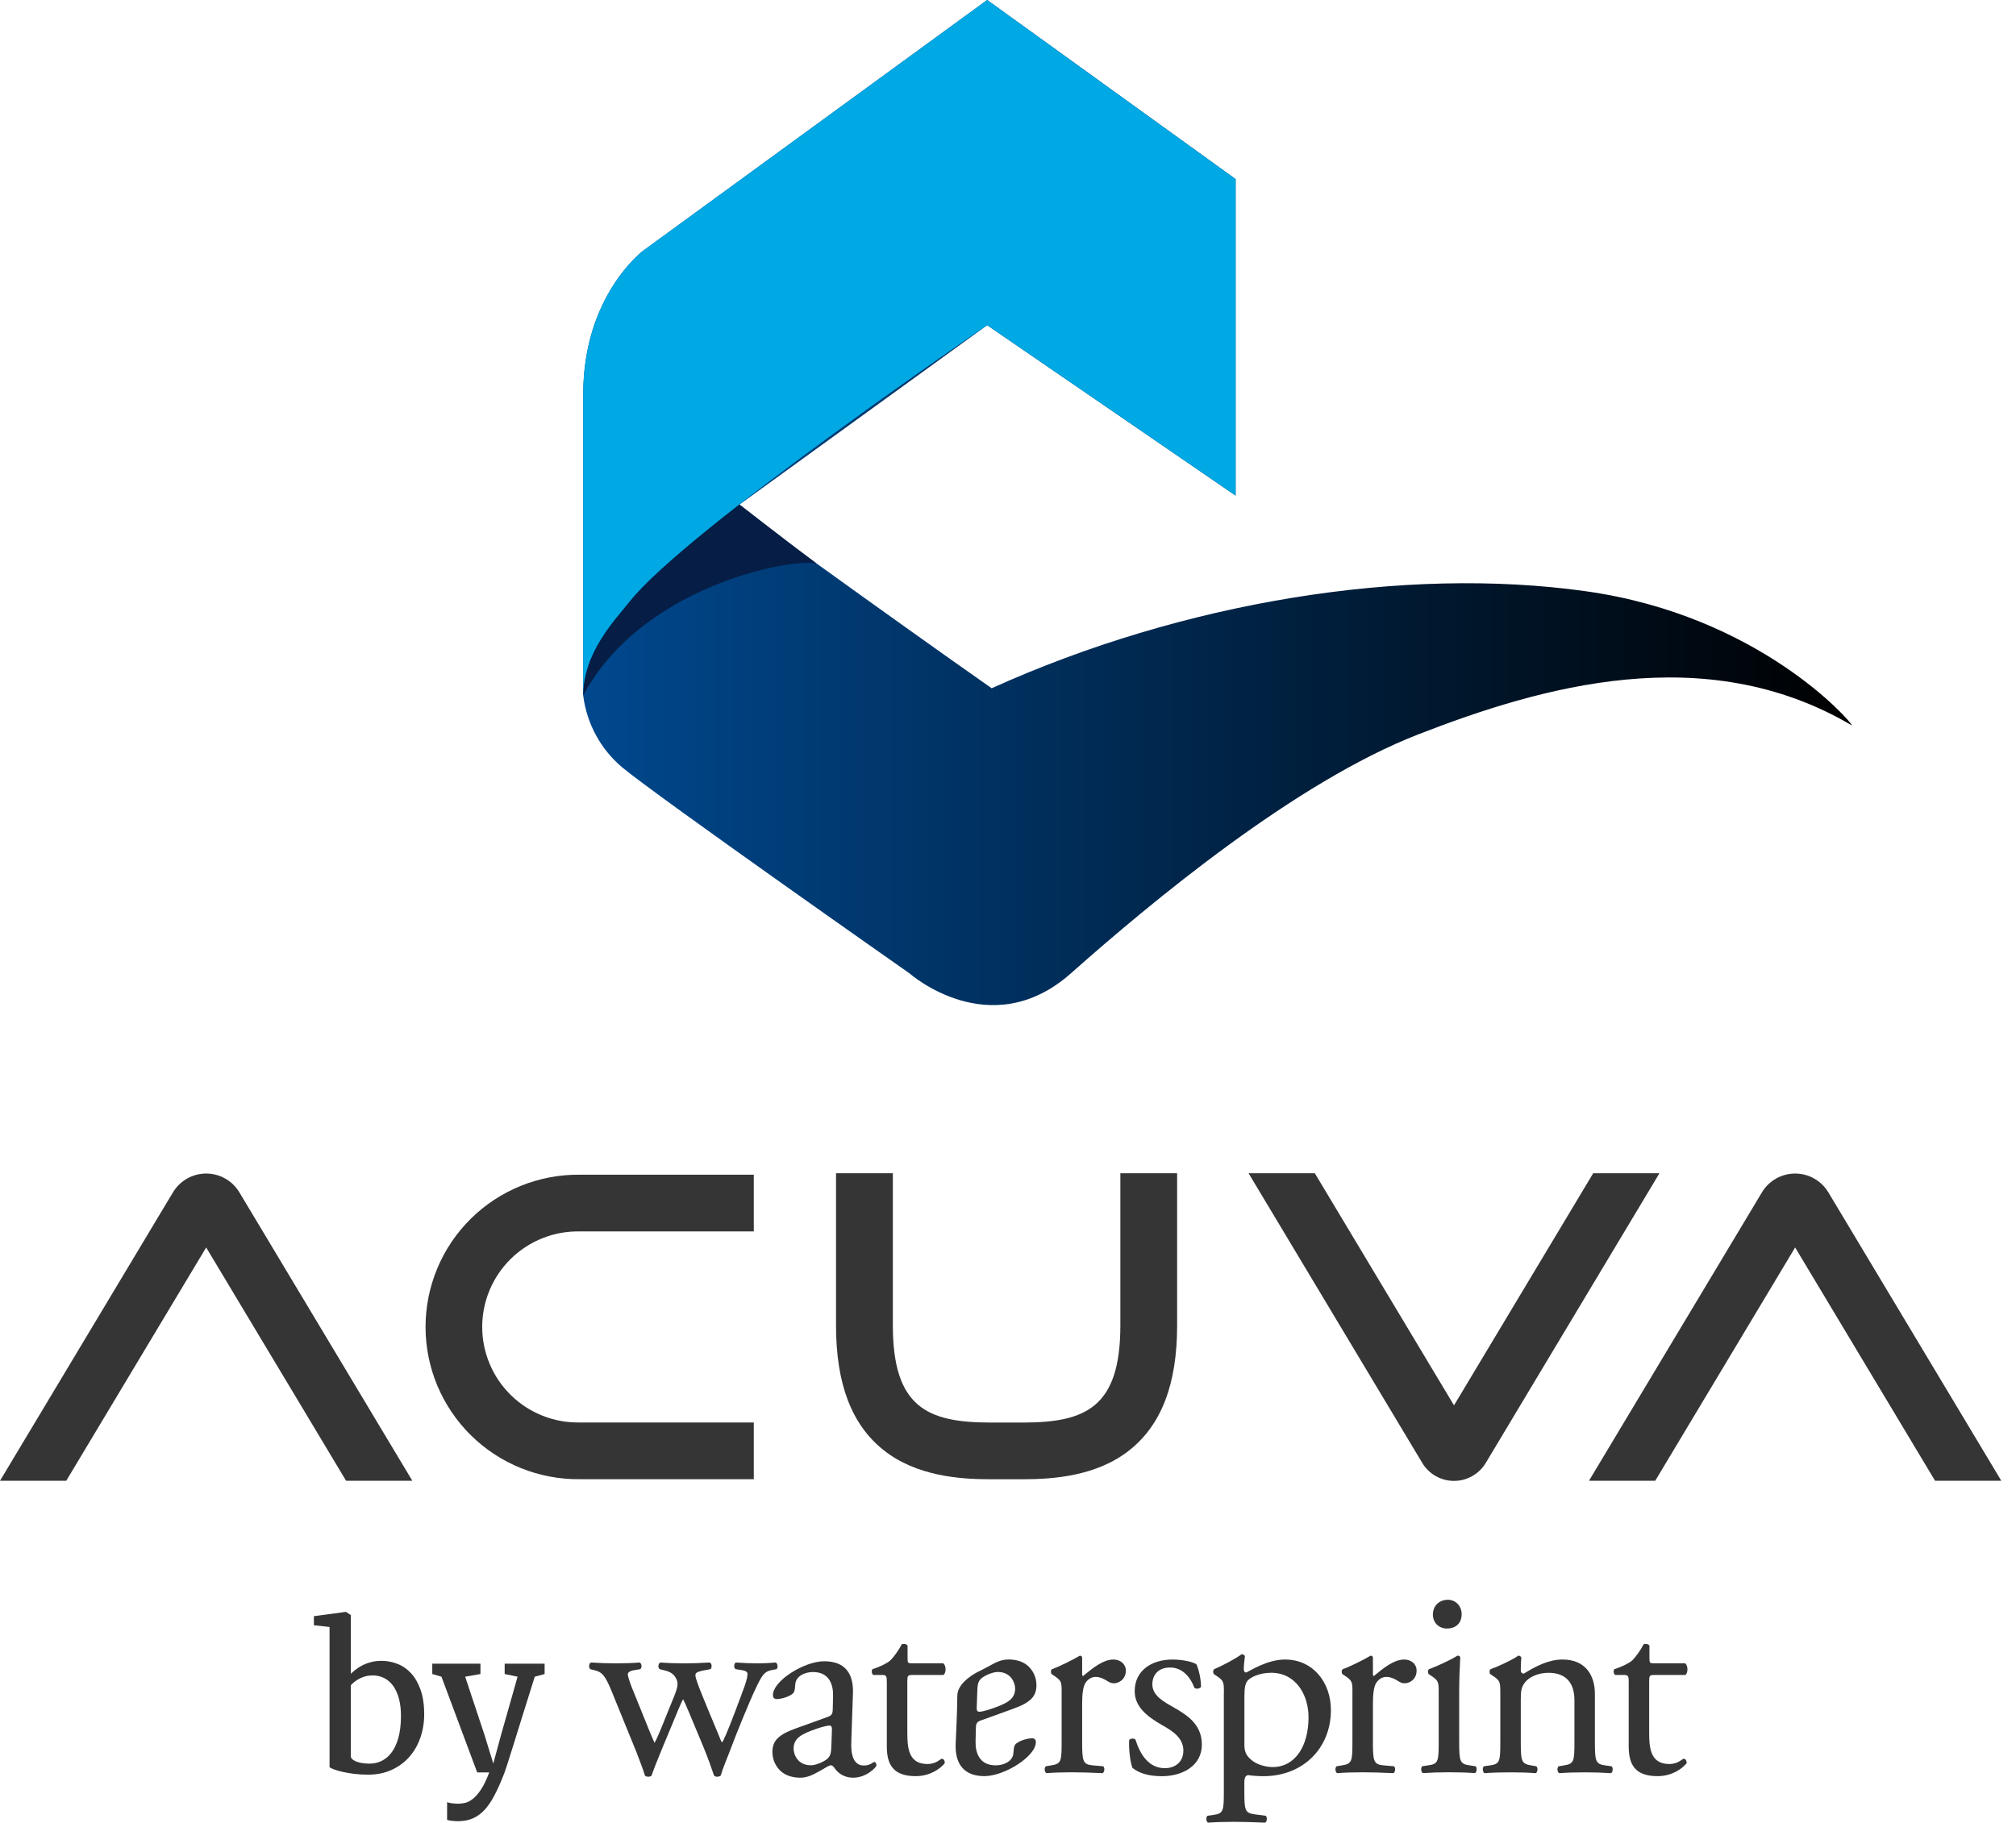 <svg xmlns="http://www.w3.org/2000/svg" width="94" height="85" viewBox="0 0 94 85" fill="none">
<path d="M46.029 15.165L57.613 23.111V8.354L46.029 0L29.984 11.695C29.984 11.695 27.194 13.783 27.194 18.378V32.44C27.357 33.741 28.004 34.934 29.007 35.782C30.681 37.173 42.402 45.387 42.402 45.387C42.402 45.387 46.169 48.729 49.937 45.387C53.704 42.046 60.401 36.477 66.122 34.25C71.843 32.022 79.516 29.794 86.353 33.832C86.353 33.693 82.045 28.704 73.936 27.571C65.494 26.387 55.169 28.058 46.239 32.096C41.076 28.476 34.379 23.603 34.379 23.603L46.029 15.165Z" fill="url(#paint0_linear_32_234)"/>
<path d="M3.089 69.054L9.613 58.174L16.137 69.054H19.226L11.165 55.61C11.005 55.341 10.779 55.118 10.506 54.963C10.234 54.808 9.927 54.727 9.613 54.727C9.3 54.727 8.992 54.808 8.72 54.963C8.448 55.118 8.221 55.341 8.061 55.61L0 69.054H3.089Z" fill="#363535"/>
<path d="M35.147 66.336H27.034C26.441 66.347 25.851 66.24 25.299 66.021C24.748 65.802 24.245 65.476 23.822 65.061C23.398 64.646 23.062 64.152 22.832 63.605C22.602 63.059 22.484 62.473 22.484 61.881C22.484 61.288 22.602 60.702 22.832 60.156C23.062 59.61 23.398 59.115 23.822 58.7C24.245 58.285 24.748 57.959 25.299 57.74C25.851 57.521 26.441 57.414 27.034 57.426H35.147V54.781H27.034C26.093 54.771 25.16 54.947 24.288 55.299C23.416 55.652 22.622 56.173 21.953 56.833C21.285 57.494 20.753 58.28 20.391 59.146C20.029 60.013 19.842 60.942 19.842 61.881C19.842 62.82 20.029 63.749 20.391 64.616C20.753 65.482 21.285 66.269 21.953 66.929C22.622 67.589 23.416 68.111 24.288 68.463C25.16 68.815 26.093 68.991 27.034 68.981H35.147V66.336Z" fill="#363535"/>
<path d="M52.239 54.713V61.805C52.239 65.617 50.642 66.339 47.695 66.339H46.175C43.228 66.339 41.631 65.617 41.631 61.805V54.713H38.981V61.805C38.981 64.534 39.705 66.436 41.199 67.624C42.727 68.843 44.772 68.984 46.175 68.984H47.692C49.095 68.984 51.137 68.843 52.669 67.624C54.161 66.436 54.886 64.533 54.886 61.805V54.713H52.239Z" fill="#363535"/>
<path d="M74.286 54.713L67.796 65.537L61.306 54.713H58.217L66.317 68.224C66.47 68.479 66.687 68.69 66.946 68.836C67.205 68.983 67.498 69.06 67.796 69.06C68.094 69.06 68.387 68.983 68.646 68.836C68.905 68.69 69.122 68.479 69.275 68.224L77.375 54.713H74.286Z" fill="#363535"/>
<path d="M77.178 69.054L83.702 58.174L90.226 69.054H93.315L85.254 55.61C85.094 55.341 84.867 55.118 84.595 54.963C84.323 54.808 84.015 54.727 83.702 54.727C83.389 54.727 83.081 54.808 82.809 54.963C82.537 55.118 82.31 55.341 82.15 55.61L74.089 69.054H77.178Z" fill="#363535"/>
<path d="M27.19 32.438C27.19 29.374 29.004 28.121 29.981 27.008C31.345 25.712 32.79 24.503 34.306 23.388C34.306 23.388 36.52 25.114 38.064 26.27C36.682 26.033 29.845 27.425 27.19 32.438Z" fill="#061D45"/>
<path d="M46.029 15.165L57.613 23.111V8.354L46.029 0L29.984 11.695C29.984 11.695 27.194 13.783 27.194 18.378V32.44C27.194 30.421 28.68 28.908 29.357 28.054C32.007 24.71 46.029 15.165 46.029 15.165Z" fill="#00A8E4"/>
<path d="M28.498 78.819C28.202 78.097 28.047 77.969 27.725 77.89L27.518 77.839C27.453 77.774 27.441 77.581 27.557 77.529C27.957 77.555 28.318 77.569 28.705 77.569C29.092 77.569 29.478 77.556 29.827 77.529C29.93 77.581 29.943 77.774 29.853 77.839L29.557 77.89C29.375 77.916 29.273 77.993 29.273 78.072C29.273 78.15 29.338 78.393 29.48 78.742L30.279 80.715C30.395 81.011 30.511 81.243 30.511 81.269C30.55 81.243 30.653 81.024 30.807 80.65L31.439 79.09C31.606 78.677 31.62 78.51 31.555 78.342C31.439 78.058 31.245 77.955 30.961 77.89L30.755 77.839C30.664 77.762 30.69 77.569 30.794 77.529C31.116 77.555 31.529 77.569 31.863 77.569C32.263 77.569 32.65 77.556 33.088 77.529C33.204 77.569 33.204 77.774 33.127 77.839L32.857 77.89C32.342 77.993 32.367 78.032 32.522 78.484C32.663 78.91 33.36 80.547 33.502 80.894C33.579 81.088 33.63 81.23 33.669 81.255C33.695 81.23 33.76 81.101 33.849 80.894C34.017 80.52 34.532 79.154 34.725 78.612C34.828 78.316 34.854 78.149 34.854 78.058C34.854 77.981 34.777 77.916 34.621 77.89L34.299 77.839C34.197 77.774 34.222 77.569 34.312 77.529C34.686 77.555 35.008 77.569 35.33 77.569C35.574 77.569 35.884 77.556 36.168 77.529C36.271 77.581 36.284 77.774 36.207 77.839L35.949 77.89C35.639 77.955 35.523 78.135 35.253 78.703C34.905 79.425 34.286 80.972 34.041 81.63C33.861 82.094 33.706 82.468 33.603 82.803C33.552 82.843 33.5 82.855 33.435 82.855C33.384 82.855 33.333 82.843 33.294 82.803C33.217 82.571 32.984 81.9 32.765 81.385L32.146 79.902C32.055 79.67 31.862 79.245 31.85 79.245C31.837 79.245 31.656 79.645 31.566 79.876L30.895 81.488C30.663 82.042 30.483 82.506 30.38 82.803C30.341 82.843 30.29 82.855 30.226 82.855C30.174 82.855 30.11 82.843 30.072 82.803C29.995 82.533 29.788 82.004 29.685 81.733L28.499 78.819H28.498Z" fill="#363535"/>
<path d="M48.118 81.064C47.925 81.064 47.576 81.154 47.383 81.308C47.28 81.385 47.266 81.541 47.254 81.746C47.228 82.146 46.79 82.326 46.429 82.326C45.63 82.326 45.475 81.681 45.488 81.204L45.502 80.611C45.502 80.417 45.528 80.301 45.721 80.236L47.255 79.682C48.08 79.386 48.326 79.088 48.326 78.585C48.326 78.224 48.172 77.903 47.926 77.683C47.707 77.49 47.397 77.388 47.023 77.388C46.648 77.388 46.378 77.555 46.094 77.709C45.836 77.851 45.591 77.968 45.591 77.968C45.591 77.968 44.637 78.428 44.637 79.076C44.637 79.724 44.56 81.319 44.56 81.319C44.52 82.286 44.972 82.828 45.901 82.828C46.83 82.828 48.299 81.912 48.299 81.242C48.299 81.126 48.234 81.061 48.119 81.061L48.118 81.064ZM45.566 78.898C45.579 78.627 45.579 78.446 45.733 78.292C45.862 78.163 46.262 77.97 46.52 77.97C47.177 77.97 47.333 78.525 47.333 78.743C47.333 79.246 46.958 79.44 46.198 79.698C45.966 79.775 45.747 79.826 45.67 79.826C45.593 79.826 45.541 79.801 45.541 79.659L45.567 78.898H45.566Z" fill="#363535"/>
<path d="M42.538 78.111C42.319 78.111 42.306 78.15 42.306 78.42V80.831C42.306 81.579 42.396 82.263 43.247 82.263C43.375 82.263 43.492 82.237 43.594 82.198C43.711 82.159 43.878 82.017 43.916 82.017C44.019 82.017 44.07 82.159 44.044 82.236C43.812 82.506 43.348 82.829 42.691 82.829C41.583 82.829 41.35 82.21 41.35 81.437V78.484C41.35 78.136 41.338 78.109 41.08 78.109H40.719C40.642 78.058 40.628 77.916 40.679 77.839C41.054 77.723 41.376 77.555 41.504 77.439C41.672 77.285 41.916 76.936 42.046 76.678C42.111 76.652 42.265 76.652 42.317 76.743V77.323C42.317 77.555 42.33 77.567 42.549 77.567H43.981C44.135 77.683 44.109 78.031 43.994 78.109H42.537L42.538 78.111Z" fill="#363535"/>
<path d="M49.502 78.949C49.502 78.446 49.502 78.382 49.155 78.15L49.039 78.073C48.987 78.022 48.987 77.88 49.052 77.84C49.348 77.738 50.032 77.402 50.354 77.209C50.419 77.221 50.457 77.248 50.457 77.3V78.047C50.457 78.112 50.47 78.15 50.496 78.163C50.948 77.789 51.437 77.39 51.914 77.39C52.236 77.39 52.494 77.597 52.494 77.905C52.494 78.331 52.147 78.499 51.94 78.499C51.812 78.499 51.747 78.46 51.656 78.408C51.463 78.28 51.27 78.201 51.088 78.201C50.881 78.201 50.727 78.318 50.625 78.46C50.496 78.641 50.457 79.014 50.457 79.452V81.205C50.457 82.134 50.483 82.288 50.972 82.328L51.436 82.367C51.526 82.432 51.501 82.651 51.41 82.689C50.804 82.663 50.43 82.649 49.978 82.649C49.527 82.649 49.128 82.662 48.793 82.689C48.702 82.649 48.676 82.43 48.767 82.367L49.012 82.328C49.489 82.251 49.501 82.134 49.501 81.205V78.949H49.502Z" fill="#363535"/>
<path d="M55.793 77.621C55.909 77.905 56 78.318 56 78.665C55.949 78.756 55.755 78.781 55.69 78.704C55.471 78.136 55.085 77.763 54.556 77.763C54.028 77.763 53.731 78.085 53.731 78.55C53.731 79.079 54.273 79.363 54.724 79.621C55.407 80.008 56.039 80.446 56.039 81.361C56.039 82.341 55.138 82.831 54.183 82.831C53.577 82.831 53.126 82.702 52.804 82.444C52.701 82.199 52.624 81.566 52.65 81.142C52.715 81.065 52.882 81.051 52.946 81.13C53.165 81.838 53.577 82.457 54.313 82.457C54.776 82.457 55.177 82.187 55.177 81.633C55.177 81.039 54.662 80.717 54.184 80.447C53.437 80.021 52.908 79.57 52.908 78.861C52.908 77.92 53.681 77.391 54.662 77.391C55.204 77.391 55.68 77.52 55.796 77.624L55.793 77.621Z" fill="#363535"/>
<path d="M57.067 78.949C57.067 78.446 57.067 78.382 56.719 78.15L56.603 78.073C56.552 78.022 56.552 77.879 56.615 77.84C56.95 77.698 57.556 77.389 57.892 77.144C57.968 77.144 58.02 77.17 58.046 77.235C58.02 77.467 57.994 77.66 57.994 77.828C57.994 77.919 58.02 77.996 58.111 77.996C58.278 77.919 59.091 77.39 59.915 77.39C61.217 77.39 62.056 78.447 62.056 79.749C62.056 81.541 60.74 82.831 58.91 82.831C58.677 82.831 58.316 82.805 58.2 82.779C58.083 82.805 58.02 82.87 58.02 83.14V83.515C58.02 84.43 58.046 84.546 58.509 84.611L59.012 84.676C59.103 84.741 59.077 84.96 58.987 84.998C58.367 84.972 57.994 84.959 57.543 84.959C57.091 84.959 56.692 84.971 56.33 84.998C56.239 84.959 56.214 84.74 56.304 84.676L56.575 84.637C57.052 84.572 57.064 84.443 57.064 83.515V78.95L57.067 78.949ZM58.021 81.347C58.021 81.76 58.15 81.915 58.408 82.121C58.666 82.314 59.065 82.405 59.337 82.405C60.394 82.405 61.013 81.424 61.013 80.083C61.013 79.052 60.433 78.008 59.273 78.008C58.719 78.008 58.319 78.215 58.177 78.369C58.06 78.511 58.023 78.704 58.023 79.13V81.347H58.021Z" fill="#363535"/>
<path d="M63.06 78.949C63.06 78.446 63.06 78.382 62.713 78.15L62.596 78.073C62.545 78.022 62.545 77.88 62.61 77.84C62.906 77.738 63.59 77.402 63.912 77.209C63.977 77.221 64.015 77.248 64.015 77.3V78.047C64.015 78.112 64.027 78.15 64.054 78.163C64.505 77.789 64.995 77.39 65.472 77.39C65.794 77.39 66.052 77.597 66.052 77.905C66.052 78.331 65.705 78.499 65.498 78.499C65.369 78.499 65.304 78.46 65.214 78.408C65.02 78.28 64.827 78.201 64.646 78.201C64.439 78.201 64.285 78.318 64.182 78.46C64.054 78.641 64.015 79.014 64.015 79.452V81.205C64.015 82.134 64.04 82.288 64.53 82.328L64.993 82.367C65.084 82.432 65.058 82.651 64.968 82.689C64.362 82.663 63.988 82.649 63.536 82.649C63.084 82.649 62.686 82.662 62.35 82.689C62.26 82.649 62.234 82.43 62.325 82.367L62.569 82.328C63.047 82.251 63.059 82.134 63.059 81.205V78.949H63.06Z" fill="#363535"/>
<path d="M67.469 75.945C67.83 75.945 68.152 75.738 68.152 75.274C68.152 74.913 67.893 74.604 67.507 74.604C67.12 74.604 66.811 74.874 66.811 75.3C66.811 75.647 67.069 75.945 67.468 75.945H67.469Z" fill="#363535"/>
<path d="M68.796 82.365L68.526 82.326C68.062 82.261 68.037 82.133 68.037 81.204V78.883C68.037 78.354 68.062 77.735 68.088 77.285C68.075 77.233 68.023 77.208 67.96 77.208C67.663 77.401 66.928 77.736 66.632 77.839C66.567 77.878 66.567 78.02 66.618 78.072L66.735 78.149C67.082 78.381 67.082 78.445 67.082 78.948V81.204C67.082 82.133 67.069 82.261 66.593 82.326L66.322 82.365C66.232 82.43 66.257 82.649 66.348 82.687C66.709 82.662 67.096 82.648 67.559 82.648C68.023 82.648 68.384 82.66 68.771 82.687C68.861 82.648 68.887 82.429 68.796 82.365Z" fill="#363535"/>
<path d="M69.954 78.949C69.954 78.446 69.954 78.382 69.606 78.15L69.49 78.073C69.439 78.022 69.439 77.88 69.504 77.84C69.8 77.738 70.535 77.402 70.793 77.209C70.845 77.209 70.91 77.235 70.935 77.3C70.91 77.596 70.91 77.789 70.91 77.905C70.91 77.982 70.961 78.047 71.052 78.047C71.594 77.712 72.2 77.39 72.856 77.39C73.927 77.39 74.365 78.126 74.365 78.99V81.207C74.365 82.136 74.391 82.264 74.855 82.329L75.139 82.368C75.229 82.433 75.204 82.652 75.113 82.69C74.726 82.664 74.352 82.651 73.902 82.651C73.451 82.651 73.051 82.663 72.702 82.69C72.612 82.651 72.586 82.432 72.677 82.368L72.921 82.329C73.399 82.252 73.411 82.136 73.411 81.207V79.286C73.411 78.55 73.076 78.009 72.2 78.009C71.71 78.009 71.284 78.216 71.103 78.461C70.935 78.68 70.91 78.861 70.91 79.234V81.207C70.91 82.136 70.935 82.251 71.399 82.329L71.632 82.368C71.722 82.433 71.697 82.652 71.606 82.69C71.258 82.664 70.884 82.651 70.432 82.651C69.981 82.651 69.582 82.663 69.221 82.69C69.13 82.651 69.105 82.432 69.195 82.368L69.466 82.329C69.943 82.264 69.955 82.136 69.955 81.207V78.95L69.954 78.949Z" fill="#363535"/>
<path d="M77.129 78.111C76.91 78.111 76.896 78.15 76.896 78.42V80.831C76.896 81.579 76.987 82.263 77.837 82.263C77.966 82.263 78.082 82.237 78.185 82.198C78.301 82.159 78.469 82.017 78.508 82.017C78.611 82.017 78.662 82.159 78.636 82.236C78.404 82.506 77.94 82.829 77.283 82.829C76.174 82.829 75.942 82.21 75.942 81.437V78.484C75.942 78.136 75.928 78.109 75.671 78.109H75.31C75.233 78.058 75.22 77.916 75.271 77.839C75.644 77.723 75.967 77.555 76.096 77.439C76.263 77.285 76.508 76.936 76.638 76.678C76.703 76.652 76.857 76.652 76.908 76.743V77.323C76.908 77.555 76.922 77.567 77.141 77.567H78.573C78.727 77.683 78.701 78.031 78.585 78.109H77.127L77.129 78.111Z" fill="#363535"/>
<path d="M38.611 80.058C38.804 79.993 38.83 79.878 38.83 79.684L38.843 79.092C38.857 78.616 38.701 77.973 37.904 77.973C37.544 77.973 37.106 78.153 37.08 78.551C37.067 78.757 37.055 78.911 36.952 78.988C36.759 79.142 36.411 79.233 36.219 79.233C36.103 79.233 36.039 79.168 36.039 79.053C36.039 78.384 37.493 77.471 38.432 77.471C39.372 77.471 39.809 78.012 39.77 78.976L39.693 81.215C39.667 81.807 39.783 82.334 40.285 82.334C40.413 82.334 40.529 82.296 40.606 82.257C40.671 82.218 40.735 82.167 40.774 82.167C40.825 82.167 40.865 82.244 40.865 82.334C40.865 82.399 40.414 82.901 39.784 82.901C39.476 82.901 39.166 82.784 38.949 82.502C38.898 82.425 38.82 82.322 38.743 82.322C38.653 82.322 38.499 82.438 38.242 82.579C37.959 82.733 37.675 82.901 37.316 82.901C36.956 82.901 36.634 82.798 36.415 82.605C36.17 82.386 36.016 82.064 36.016 81.704C36.016 81.203 36.261 80.907 37.084 80.611L38.615 80.058H38.611ZM37.813 82.322C38.07 82.322 38.469 82.129 38.597 82C38.752 81.846 38.752 81.666 38.765 81.396L38.791 80.638C38.791 80.496 38.739 80.47 38.662 80.47C38.585 80.47 38.366 80.521 38.135 80.598C37.377 80.855 37.003 81.049 37.003 81.55C37.003 81.769 37.157 82.322 37.813 82.322Z" fill="#363535"/>
<path d="M15.366 82.406V75.872L14.635 75.792V75.369L16.119 75.169H16.137L16.36 75.32V78.053C16.437 77.978 16.524 77.905 16.621 77.832C16.717 77.759 16.824 77.694 16.941 77.639C17.059 77.582 17.187 77.537 17.329 77.502C17.47 77.469 17.623 77.451 17.786 77.451C18.042 77.451 18.289 77.498 18.531 77.592C18.773 77.685 18.984 77.832 19.168 78.032C19.352 78.232 19.501 78.491 19.611 78.806C19.722 79.121 19.779 79.499 19.779 79.943C19.779 80.332 19.718 80.698 19.598 81.042C19.478 81.385 19.305 81.684 19.079 81.938C18.853 82.192 18.579 82.392 18.254 82.54C17.93 82.687 17.566 82.76 17.162 82.76C16.939 82.76 16.725 82.748 16.52 82.722C16.314 82.697 16.131 82.665 15.972 82.629C15.812 82.593 15.677 82.553 15.57 82.513C15.464 82.472 15.395 82.438 15.365 82.409L15.366 82.406ZM17.371 78.132C17.252 78.132 17.142 78.146 17.037 78.174C16.933 78.203 16.839 78.239 16.755 78.284C16.671 78.328 16.594 78.377 16.528 78.431C16.461 78.485 16.405 78.537 16.36 78.587V81.942C16.38 81.992 16.418 82.037 16.471 82.073C16.525 82.111 16.59 82.142 16.667 82.167C16.744 82.192 16.831 82.211 16.925 82.225C17.02 82.238 17.121 82.245 17.228 82.245C17.439 82.245 17.632 82.201 17.809 82.111C17.986 82.022 18.139 81.888 18.269 81.71C18.399 81.531 18.5 81.308 18.575 81.042C18.649 80.774 18.689 80.46 18.695 80.101C18.7 79.768 18.671 79.479 18.606 79.231C18.541 78.986 18.448 78.78 18.33 78.616C18.211 78.453 18.07 78.331 17.907 78.251C17.743 78.172 17.565 78.131 17.371 78.131V78.132Z" fill="#363535"/>
<path d="M21.352 84.929C21.307 84.929 21.26 84.927 21.21 84.925C21.16 84.922 21.11 84.918 21.062 84.911C21.015 84.906 20.972 84.899 20.932 84.891C20.893 84.884 20.866 84.875 20.847 84.867V84.042C20.865 84.051 20.893 84.059 20.932 84.069C20.972 84.078 21.015 84.087 21.064 84.093C21.112 84.1 21.164 84.105 21.218 84.109C21.272 84.112 21.322 84.114 21.369 84.114C21.464 84.114 21.569 84.101 21.683 84.076C21.798 84.05 21.917 83.989 22.041 83.893C22.165 83.797 22.294 83.651 22.424 83.457C22.555 83.262 22.683 82.996 22.812 82.656H22.251L20.584 78.191L20.156 78.066V77.585H22.402V78.066L21.689 78.191L22.598 80.927L23 82.241L23.357 80.927L24.133 78.191L23.531 78.066V77.585H25.394V78.066L24.934 78.191C24.703 78.925 24.503 79.561 24.335 80.102C24.168 80.643 24.024 81.1 23.908 81.475C23.791 81.849 23.696 82.145 23.626 82.364C23.555 82.583 23.5 82.736 23.461 82.825C23.319 83.182 23.178 83.492 23.039 83.754C22.899 84.016 22.75 84.235 22.586 84.41C22.422 84.584 22.242 84.714 22.044 84.799C21.846 84.885 21.615 84.929 21.35 84.929H21.352Z" fill="#363535"/>
<defs fill="#000000">
<linearGradient id="paint0_linear_32_234" x1="27.194" y1="23.436" x2="86.353" y2="23.436" gradientUnits="userSpaceOnUse" fill="#000000">
<stop stop-color="#00488E" fill="#000000"/>
<stop offset="1" fill="#000000"/>
</linearGradient>
</defs>
</svg>